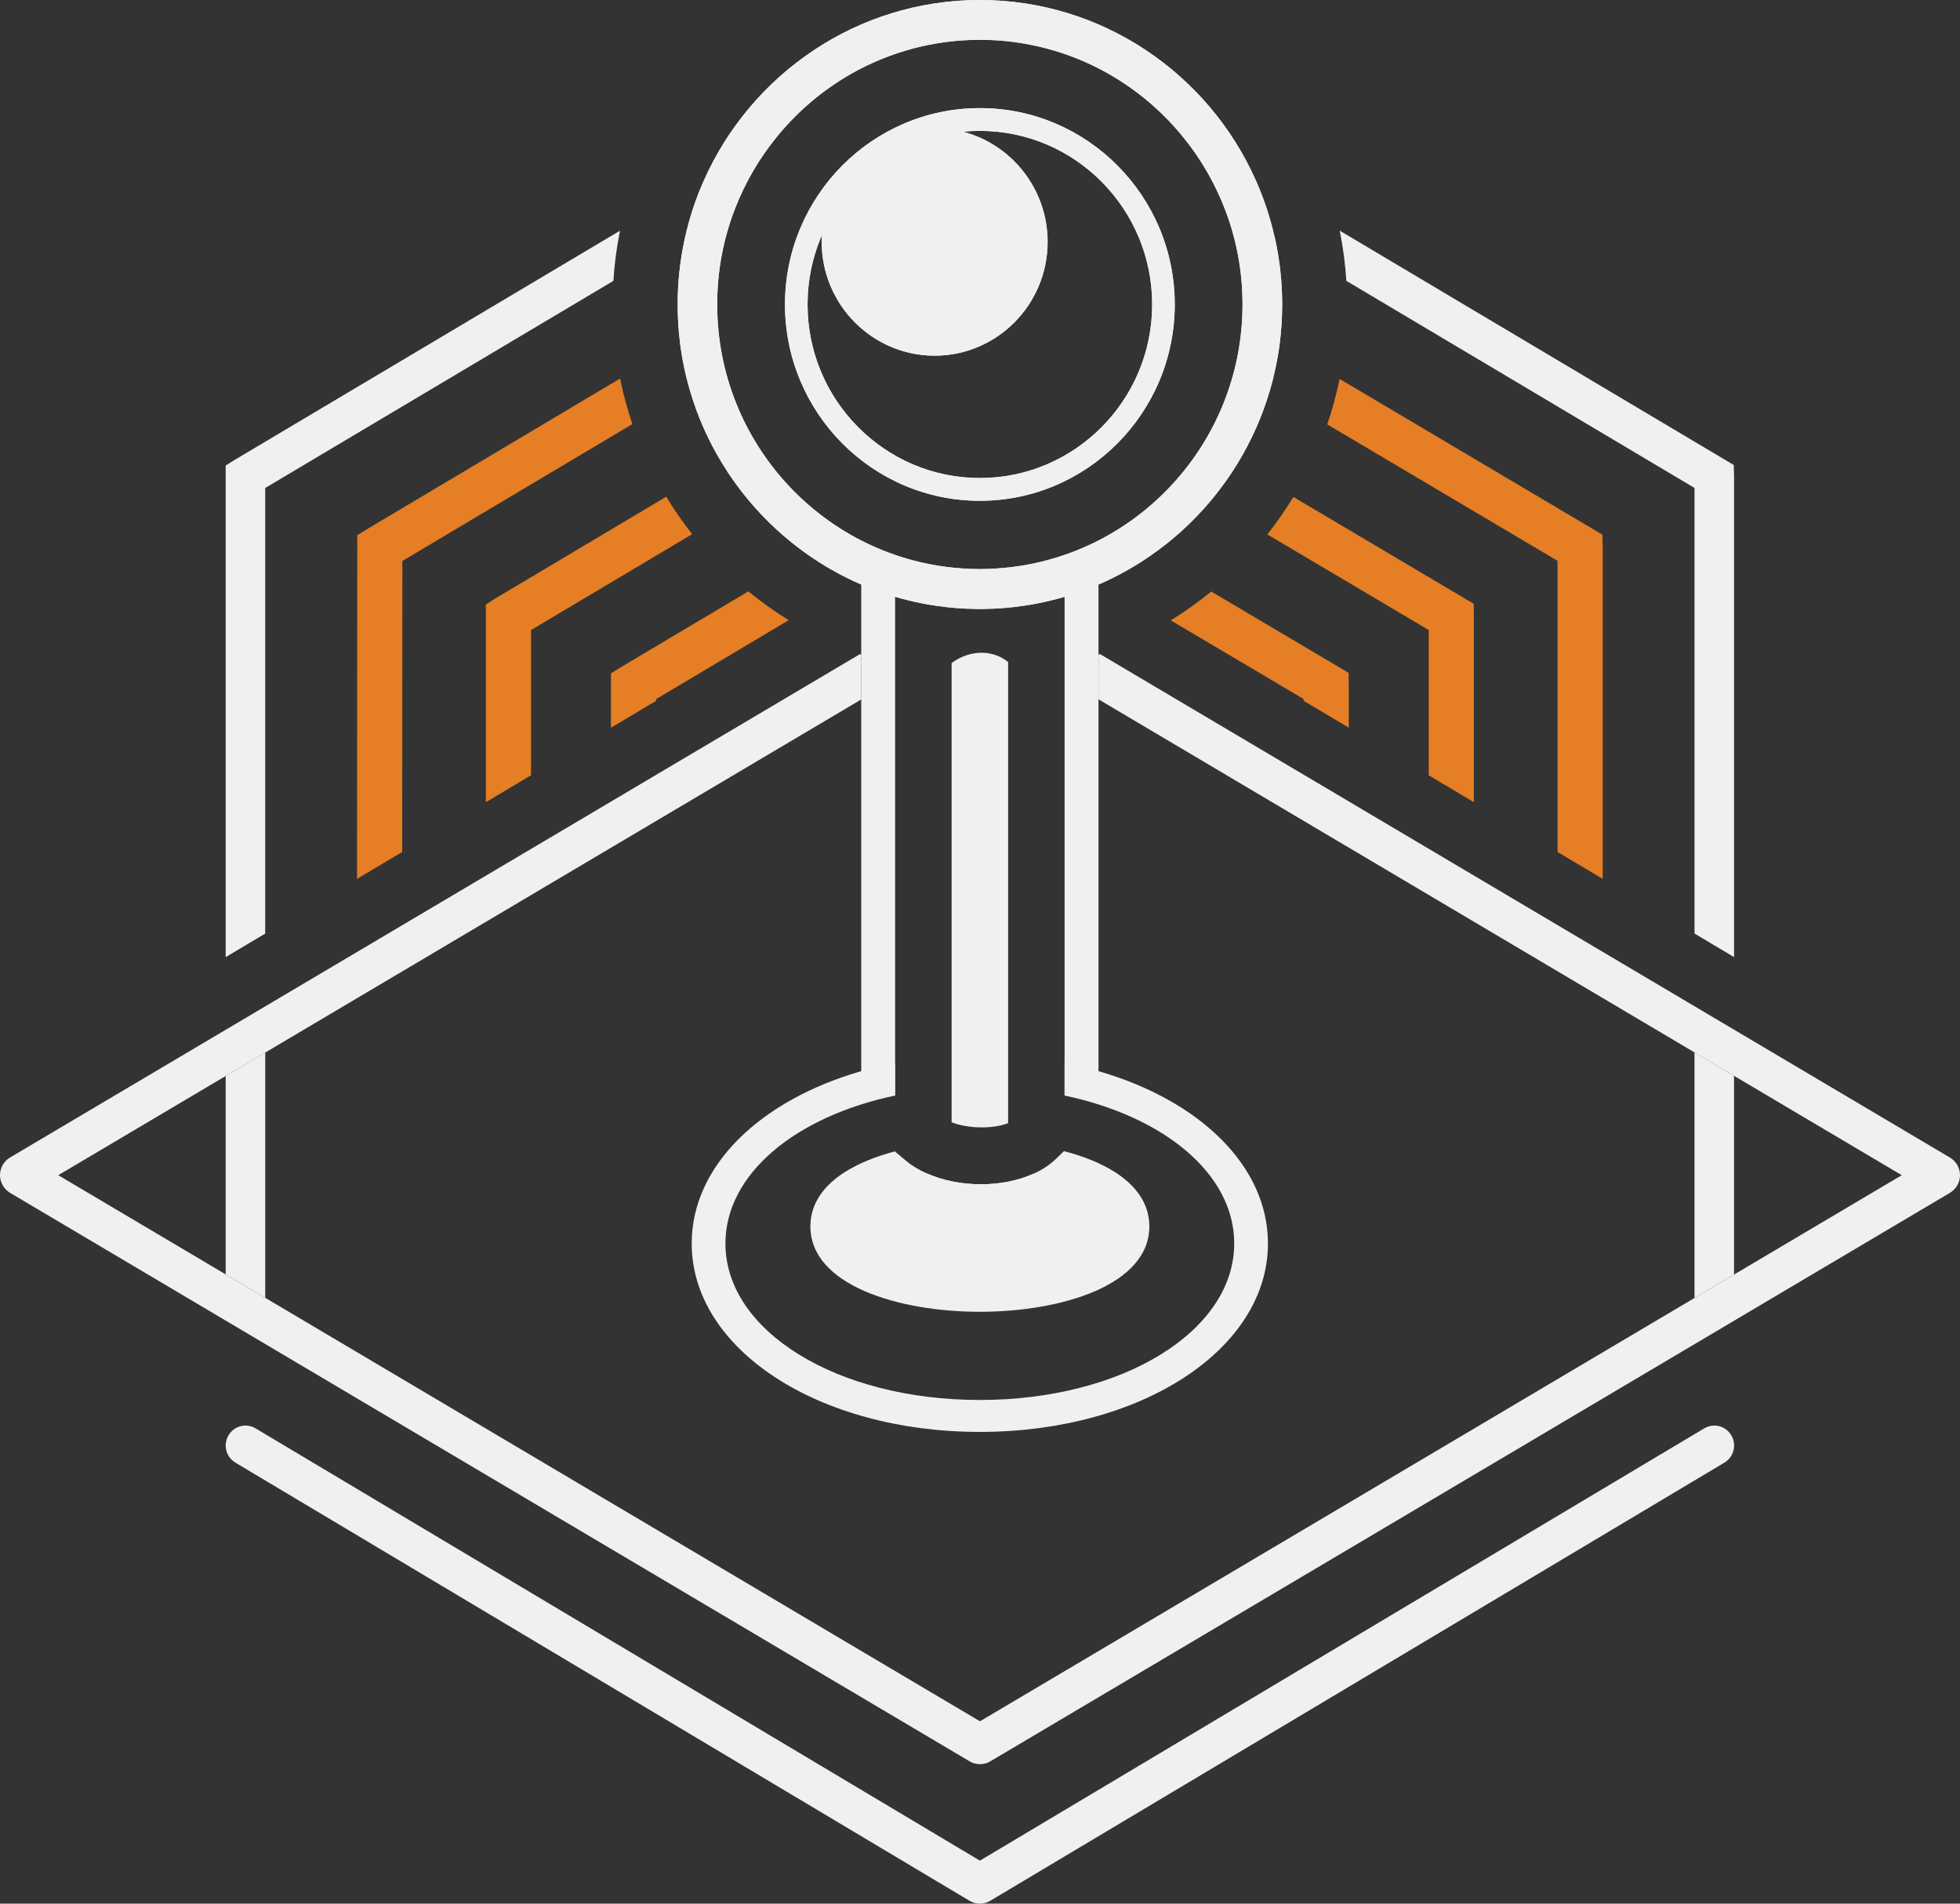 <?xml version="1.0" encoding="UTF-8"?><svg id="Main" xmlns="http://www.w3.org/2000/svg" viewBox="0 0 580 563.19"><rect x="0" y="0" width="580" height="563.19" fill="#333333" stroke="none"/><defs><style>.cls-1{fill:#f1f0ef;}.cls-1,.cls-2{stroke-width:0px;}.cls-2{fill:#e57e25;}</style></defs><g id="Logo"><g id="OrangeLine"><path id="Line" class="cls-2" d="M233.39,183.49l-39.23,23.34v.51l-13.37,7.96v-16.1l3.41-2.09,37.26-22.16c3.78,3.11,7.76,5.96,11.94,8.54Z"/><path id="Line-2" class="cls-2" d="M399.14,203.05v12.24l-13.37-7.96v-.52l-39.32-23.27c4.18-2.58,8.19-5.44,11.97-8.54l40.64,24.04.08,4.01Z"/><path id="Line-3" class="cls-2" d="M204.83,158.03l-47.69,28.37v42.97l-13.37,7.96v-58.49l3.33-2.1,50.05-29.78c2.34,3.86,4.91,7.56,7.69,11.08Z"/><path id="Line-4" class="cls-2" d="M436.15,182.61v54.72l-13.37-7.96v-42.98l-47.76-28.29c2.79-3.52,5.37-7.22,7.71-11.08l53.36,31.6.07,3.99Z"/><path id="Line-5" class="cls-2" d="M187.13,125.47l-68.06,40.49-.05,86.1-13.37,7.96.07-101.66,3.36-2.09,74.41-44.28c.94,4.61,2.16,9.11,3.64,13.47Z"/><path id="Line-6" class="cls-2" d="M474.28,162.17v97.85l-13.37-7.96v-86.14l-68.16-40.37c1.5-4.36,2.72-8.86,3.66-13.45l77.78,46.08.08,3.99Z"/></g><g id="WhiteLine"><path id="Line-7" class="cls-1" d="M289.96,563.19c-1.06,0-2.13-.28-3.07-.85l-217.23-129.62c-2.78-1.66-3.7-5.27-2.05-8.07s5.23-3.73,8.02-2.07l214.34,127.89,214.34-127.89c2.78-1.66,6.37-.74,8.02,2.07,1.65,2.8.73,6.42-2.05,8.07l-217.24,129.62c-.95.56-2,.85-3.07.85Z"/><path id="Line-8" class="cls-1" d="M69.76,135.86l-2.98,1.87v145.44l11.7-6.97v-131.83l103.03-61.27c.32-5.05.99-10.02,1.96-14.85l-113.71,67.62ZM513.05,137.57l-116.6-69.33c.97,4.83,1.64,9.8,1.96,14.85l103.03,61.27v131.83l11.7,6.97v-142.07l-.08-3.52Z"/><path id="Line-9" class="cls-1" d="M577.02,342.46l-251.53-148.97c-.15.05-.28.1-.43.15v13.25l237.7,140.79-272.77,161.56L17.24,347.68l237.62-140.75v-13.28c-.13-.05-.25-.08-.38-.13L3.01,342.42c-1.86,1.08-3.01,3.1-3.01,5.25s1.19,4.16,2.96,5.22l283.97,168.2c.94.56,2.01.84,3.08.84s2.11-.29,3.04-.84l283.92-168.16c1.87-1.08,3.03-3.08,3.03-5.25s-1.19-4.16-2.98-5.22Z"/><polygon id="Line-10" class="cls-1" points="513.13 318.28 513.13 377.07 501.43 384.01 501.43 311.34 513.13 318.28"/><polygon id="Line-11" class="cls-1" points="78.49 311.39 78.49 383.96 66.78 377.02 66.78 318.33 78.49 311.39"/></g><g id="Stick"><g id="StickDown"><path id="Line-12" class="cls-1" d="M331.75,362.83c0,9.29-18.71,16.84-41.79,16.84s-41.79-7.54-41.79-16.84c0-7.07,10.85-13.13,26.23-15.62,4.78,2.1,10.35,3.15,15.88,3.15s10.95-1.03,15.51-3.1c15.23,2.51,25.96,8.54,25.96,15.57Z"/><path id="Line-13" class="cls-1" d="M329.91,346.75s-.03-.02-.05-.03c-4.15-2.63-9.31-4.68-15.03-6.16l-.65.64-1.72,1.67c-1.84,1.78-4.11,3.25-6.67,4.39-4.56,2.07-10.01,3.1-15.51,3.1s-11.1-1.04-15.88-3.15c-2.41-1.04-4.61-2.37-6.5-3.97l-2.37-1.99-.64-.54v-.1c-5.63,1.48-10.73,3.52-14.83,6.11-.02.02-.03.03-.05.03-6.25,3.99-10.2,9.31-10.2,16.08,0,17.36,26,25.26,50.15,25.26s50.15-7.9,50.15-25.26c0-6.77-3.95-12.09-10.2-16.08ZM289.96,354.41c19.63,0,31.08,5.66,33.23,8.42-2.16,2.76-13.61,8.42-33.23,8.42s-31.08-5.66-33.23-8.42c2.16-2.76,13.61-8.42,33.23-8.42Z"/><path id="Line-14" class="cls-1" d="M325.06,316.9c-3.23-.93-6.59-1.73-10.03-2.41v9.63c29.52,6.21,50.2,23.23,50.2,43.76,0,25.96-33.07,46.3-75.28,46.3s-75.28-20.34-75.28-46.3c0-20.52,20.68-37.55,50.2-43.76v-9.63c-3.44.67-6.8,1.48-10.03,2.41-29.82,8.6-50.15,27.95-50.15,50.98,0,31.27,37.45,55.75,85.26,55.75s85.26-24.48,85.26-55.75c0-23.03-20.33-42.38-50.15-50.98Z"/></g><g id="StickMiddle"><path id="Line-15" class="cls-1" d="M281.6,332.02v-135.87c2.79-2.05,6.02-3.13,9.28-3.03,2.06.07,4.83.64,7.44,2.73v136.43c-4.46,1.77-11.87,1.65-16.72-.25Z"/><rect id="Line-16" class="cls-1" x="315.03" y="172.58" width="10.03" height="151.53"/><rect id="Line-17" class="cls-1" x="254.85" y="172.58" width="10.03" height="151.53"/></g><g id="StickUp"><path id="Line-18" class="cls-1" d="M377.27,70.53c-1.3-5.91-3.19-11.6-5.58-17.02C357.75,22.01,326.35,0,289.96,0s-67.79,22.02-81.73,53.52c-2.41,5.4-4.28,11.1-5.58,17.01-1.39,6.3-2.12,12.83-2.12,19.55,0,3.84.23,7.64.7,11.35.6,4.78,1.57,9.43,2.89,13.94,2.24,7.73,5.48,15.02,9.6,21.74,2.34,3.86,4.98,7.53,7.86,10.96,5.18,6.18,11.17,11.65,17.79,16.25,4.21,2.93,8.69,5.49,13.39,7.68.7.32,1.39.62,2.11.93,3.24,1.41,6.59,2.63,10.03,3.64,1.29.37,2.57.72,3.88,1.04,2.81.69,5.65,1.25,8.56,1.65,3.66.54,7.41.84,11.2.89.48.02.95.02,1.44.02s.95,0,1.44-.02c4-.05,7.92-.39,11.77-.98,2.71-.39,5.37-.93,7.99-1.57,1.3-.32,2.59-.67,3.88-1.04,3.44-1.01,6.79-2.22,10.03-3.64.67-.29,1.32-.57,1.97-.88,4.71-2.17,9.21-4.75,13.44-7.68,6.62-4.58,12.6-10.03,17.77-16.2,2.89-3.43,5.53-7.11,7.89-10.96,4.11-6.72,7.37-14.01,9.63-21.72,1.32-4.5,2.29-9.14,2.91-13.91.47-3.75.72-7.59.72-11.5,0-6.72-.74-13.25-2.12-19.55ZM295.34,168.16c-1.77.13-3.58.2-5.38.2s-3.61-.07-5.38-.2c-40.37-2.78-72.35-36.74-72.35-78.09,0-10.02,1.87-19.6,5.3-28.4,2.96-7.61,7.05-14.63,12.1-20.88,11.52-14.33,27.98-24.46,46.76-27.81,4.41-.79,8.94-1.2,13.57-1.2s9.18.4,13.59,1.21c18.76,3.33,35.21,13.47,46.74,27.78,5.05,6.25,9.14,13.28,12.1,20.89,3.43,8.81,5.3,18.39,5.3,28.4,0,41.35-31.98,75.31-72.35,78.09Z"/><ellipse id="Line-19" class="cls-1" cx="276.58" cy="71.56" rx="27.58" ry="27.78"/><path id="Line-20" class="cls-1" d="M289.96,148.16c-31.8,0-57.67-26.06-57.67-58.09s25.87-58.09,57.67-58.09,57.67,26.06,57.67,58.09-25.87,58.09-57.67,58.09ZM289.96,38.72c-28.11,0-50.99,23.04-50.99,51.35s22.87,51.35,50.99,51.35,50.99-23.04,50.99-51.35-22.87-51.35-50.99-51.35Z"/><path id="Line-21" class="cls-1" d="M276.58,105.23c-18.44,0-33.43-15.11-33.43-33.67s15-33.67,33.43-33.67,33.43,15.11,33.43,33.67-15,33.67-33.43,33.67ZM276.58,49.67c-11.98,0-21.73,9.82-21.73,21.89s9.75,21.89,21.73,21.89,21.73-9.82,21.73-21.89-9.75-21.89-21.73-21.89Z"/><path id="Line-22" class="cls-1" d="M377.27,70.53c-1.3-5.91-3.19-11.6-5.58-17.02C357.75,22.01,326.35,0,289.96,0s-67.79,22.02-81.73,53.52c-2.41,5.4-4.28,11.1-5.58,17.01-1.39,6.3-2.12,12.83-2.12,19.55,0,3.84.23,7.64.7,11.35.6,4.78,1.57,9.43,2.89,13.94,2.24,7.73,5.48,15.02,9.6,21.74,2.34,3.86,4.98,7.53,7.86,10.96,5.18,6.18,11.17,11.65,17.79,16.25,4.21,2.93,8.69,5.49,13.39,7.68.7.32,1.39.62,2.11.93,3.24,1.41,6.59,2.63,10.03,3.64,1.29.37,2.57.72,3.88,1.04,2.81.69,5.65,1.25,8.56,1.65,3.66.54,7.41.84,11.2.89.48.02.95.02,1.44.02s.95,0,1.44-.02c4-.05,7.92-.39,11.77-.98,2.71-.39,5.37-.93,7.99-1.57,1.3-.32,2.59-.67,3.88-1.04,3.44-1.01,6.79-2.22,10.03-3.64.67-.29,1.32-.57,1.97-.88,4.71-2.17,9.21-4.75,13.44-7.68,6.62-4.58,12.6-10.03,17.77-16.2,2.89-3.43,5.53-7.11,7.89-10.96,4.11-6.72,7.37-14.01,9.63-21.72,1.32-4.5,2.29-9.14,2.91-13.91.47-3.75.72-7.59.72-11.5,0-6.72-.74-13.25-2.12-19.55ZM295.34,168.16c-1.77.13-3.58.2-5.38.2s-3.61-.07-5.38-.2c-40.37-2.78-72.35-36.74-72.35-78.09,0-10.02,1.87-19.6,5.3-28.4,2.96-7.61,7.05-14.63,12.1-20.88,11.52-14.33,27.98-24.46,46.76-27.81,4.41-.79,8.94-1.2,13.57-1.2s9.18.4,13.59,1.21c18.76,3.33,35.21,13.47,46.74,27.78,5.05,6.25,9.14,13.28,12.1,20.89,3.43,8.81,5.3,18.39,5.3,28.4,0,41.35-31.98,75.31-72.35,78.09Z"/><ellipse id="Line-23" class="cls-1" cx="276.58" cy="71.56" rx="27.58" ry="27.78"/><path id="Line-24" class="cls-1" d="M289.96,148.16c-31.8,0-57.67-26.06-57.67-58.09s25.87-58.09,57.67-58.09,57.67,26.06,57.67,58.09-25.87,58.09-57.67,58.09ZM289.96,38.72c-28.11,0-50.99,23.04-50.99,51.35s22.87,51.35,50.99,51.35,50.99-23.04,50.99-51.35-22.87-51.35-50.99-51.35Z"/><path id="Line-25" class="cls-1" d="M276.58,105.23c-18.44,0-33.43-15.11-33.43-33.67s15-33.67,33.43-33.67,33.43,15.11,33.43,33.67-15,33.67-33.43,33.67ZM276.58,49.67c-11.98,0-21.73,9.82-21.73,21.89s9.75,21.89,21.73,21.89,21.73-9.82,21.73-21.89-9.75-21.89-21.73-21.89Z"/></g></g></g></svg>